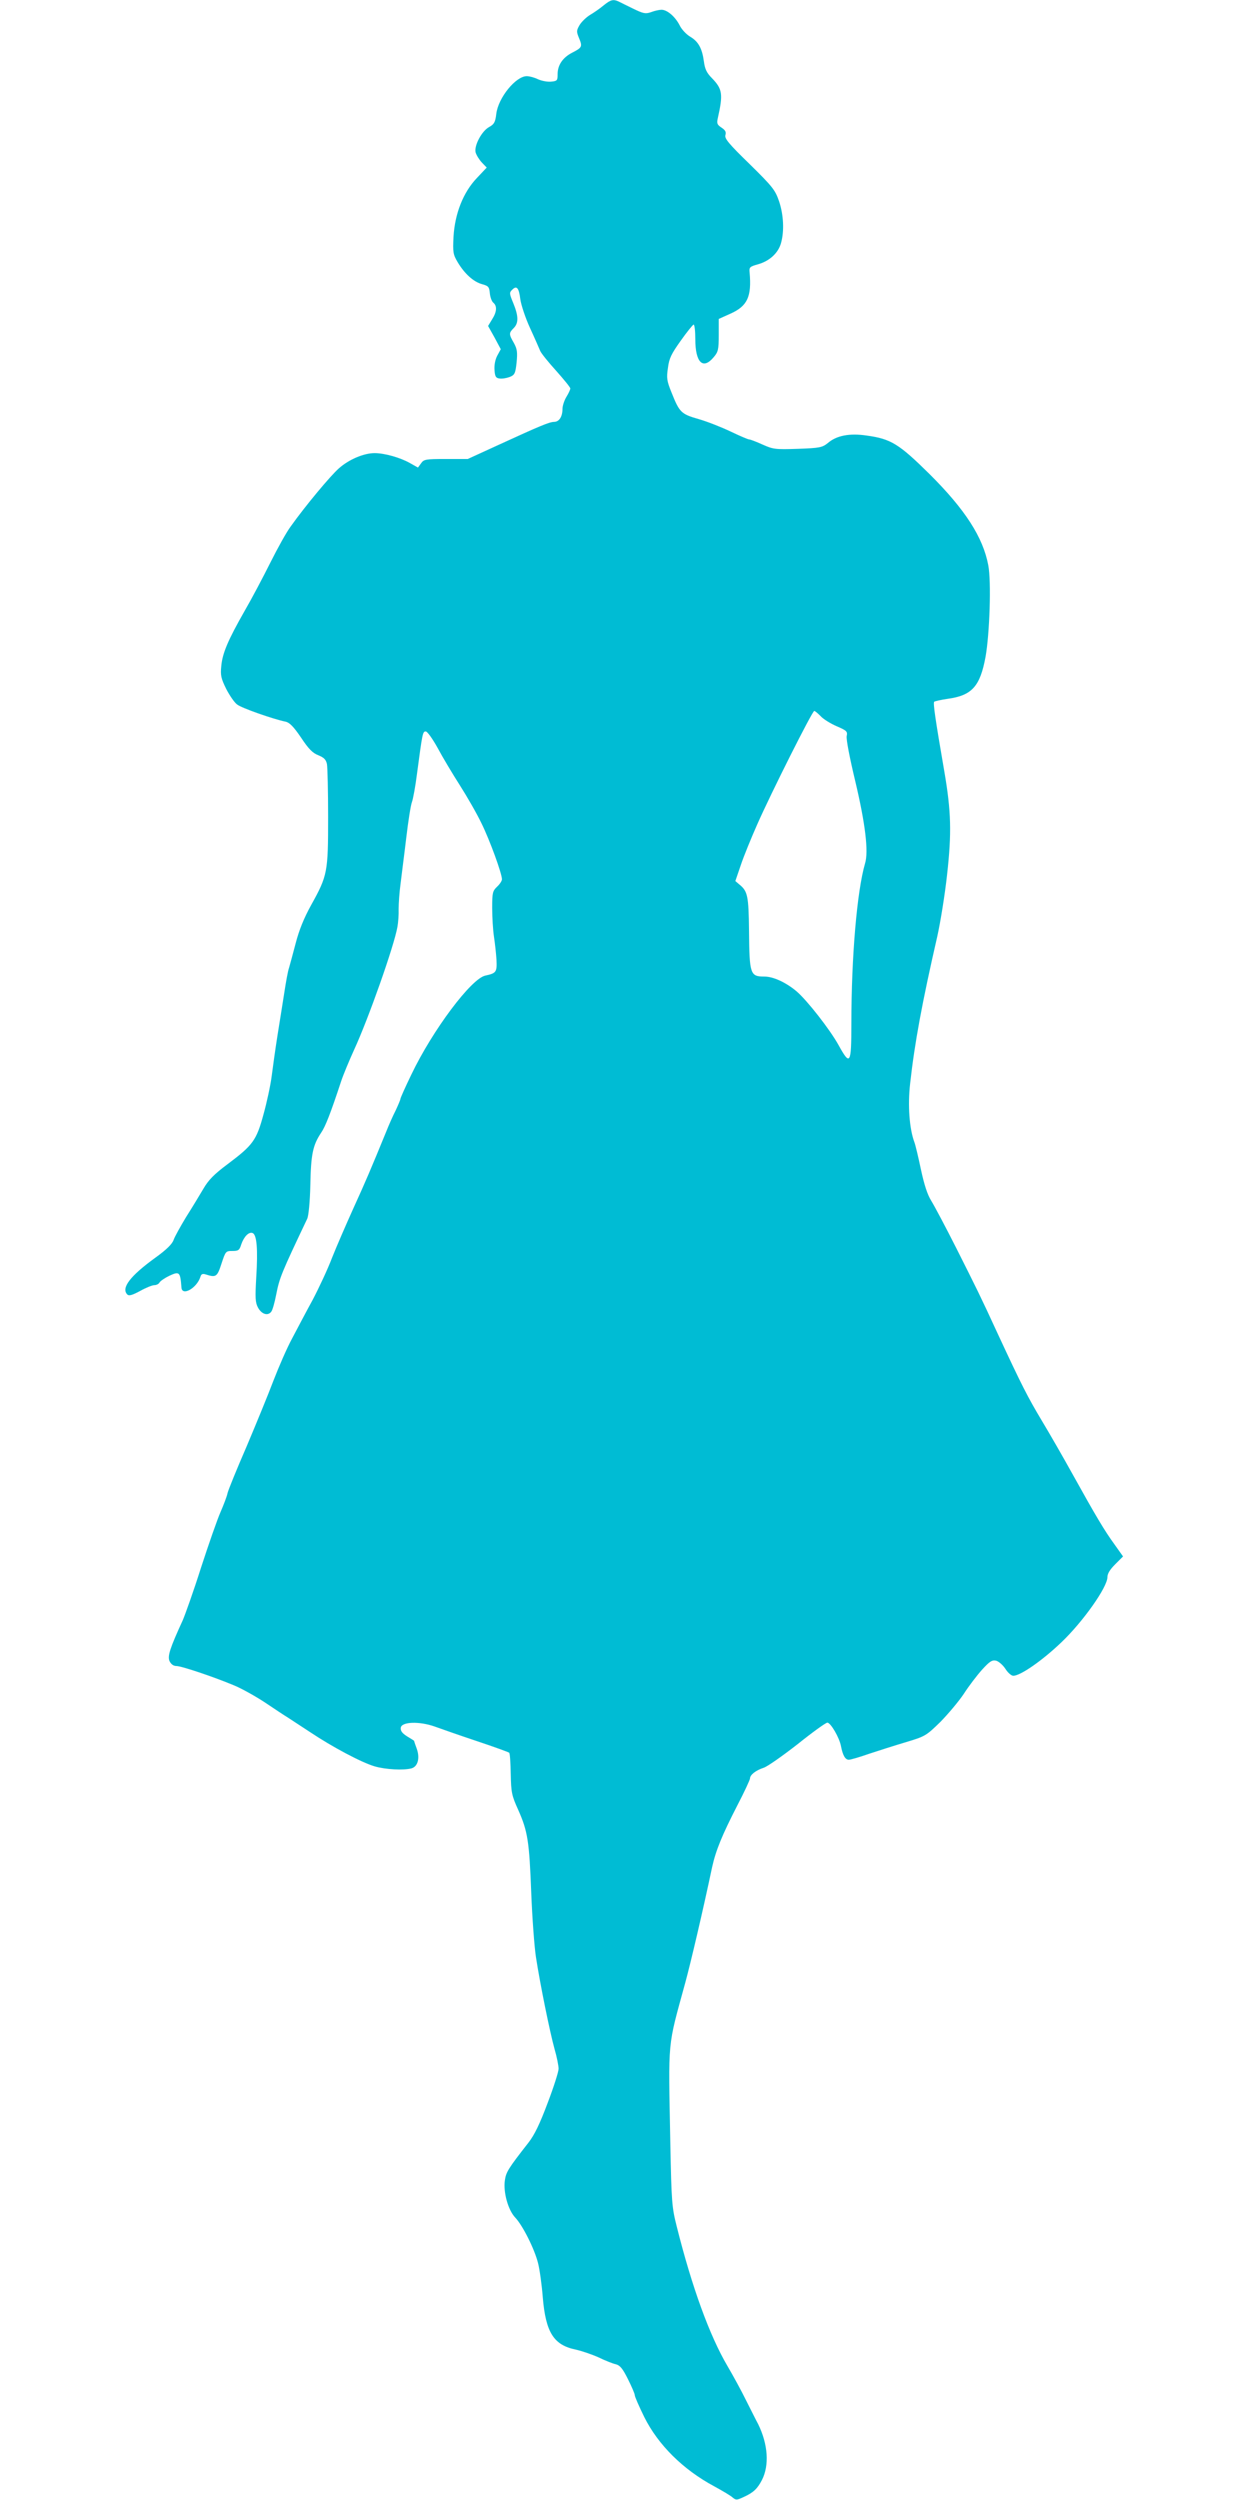<?xml version="1.0" standalone="no"?>
<!DOCTYPE svg PUBLIC "-//W3C//DTD SVG 20010904//EN"
 "http://www.w3.org/TR/2001/REC-SVG-20010904/DTD/svg10.dtd">
<svg version="1.0" xmlns="http://www.w3.org/2000/svg"
 width="640pt" height="1280pt" viewBox="0 0 640 1280"
 preserveAspectRatio="xMidYMid meet">
<g transform="translate(0,1280) scale(0.1,-0.1)"
fill="#00bcd4" stroke="none">
<path d="M3090 12772 c-19 -16 -51 -38 -70 -49 -19 -12 -43 -35 -53 -52 -16
-28 -16 -33 -2 -67 18 -43 15 -48 -36 -74 -48 -25 -74 -63 -74 -110 0 -32 -2
-35 -33 -38 -19 -2 -49 4 -67 12 -18 9 -44 16 -58 16 -56 0 -146 -110 -156
-193 -5 -43 -11 -53 -36 -67 -38 -20 -78 -95 -70 -130 4 -14 18 -37 32 -52
l25 -26 -50 -53 c-70 -73 -113 -182 -120 -301 -4 -80 -2 -91 21 -130 35 -59
81 -101 125 -113 33 -9 37 -14 40 -47 2 -20 10 -42 18 -48 20 -17 18 -47 -7
-86 l-20 -33 33 -59 32 -60 -18 -33 c-11 -21 -16 -49 -14 -74 2 -33 7 -41 26
-43 13 -2 36 2 52 8 25 10 29 18 35 74 5 53 3 69 -14 100 -26 45 -26 51 -1 76
26 26 25 62 -2 128 -20 48 -21 54 -6 68 23 24 35 11 42 -48 4 -29 26 -96 50
-148 24 -52 47 -105 52 -117 5 -12 42 -58 82 -102 39 -44 72 -84 72 -90 0 -6
-9 -25 -20 -43 -11 -18 -20 -46 -20 -61 0 -40 -17 -67 -43 -67 -25 -1 -65 -17
-287 -119 l-155 -71 -112 0 c-104 0 -113 -2 -127 -22 l-16 -22 -41 23 c-49 28
-130 51 -181 51 -55 0 -131 -32 -183 -78 -43 -38 -171 -191 -247 -298 -21 -28
-67 -111 -104 -185 -37 -74 -95 -184 -131 -246 -86 -151 -114 -217 -120 -283
-5 -48 -1 -64 25 -117 17 -33 42 -70 56 -80 22 -18 185 -75 248 -88 20 -4 41
-25 79 -81 39 -59 60 -80 89 -91 29 -12 39 -22 44 -45 3 -17 6 -139 6 -272 0
-282 -3 -299 -87 -450 -37 -67 -62 -129 -79 -195 -14 -53 -29 -109 -34 -126
-6 -16 -16 -73 -24 -125 -8 -52 -24 -151 -35 -220 -11 -69 -24 -163 -30 -210
-6 -47 -25 -135 -42 -196 -36 -133 -54 -157 -183 -254 -70 -52 -99 -82 -125
-127 -19 -32 -58 -97 -88 -144 -29 -48 -58 -100 -64 -117 -7 -21 -36 -50 -93
-91 -130 -94 -177 -156 -144 -189 8 -8 24 -4 65 18 30 17 63 30 73 30 11 0 23
6 27 14 4 7 27 23 50 34 52 24 56 20 62 -60 3 -46 78 -4 97 54 4 15 11 18 27
13 53 -17 59 -13 81 55 21 64 22 65 56 65 31 0 36 4 45 33 14 41 39 66 58 59
22 -8 28 -83 19 -227 -6 -105 -5 -129 9 -155 18 -33 49 -44 67 -22 7 7 18 47
26 88 17 87 27 111 159 389 7 15 14 86 16 174 3 157 13 203 55 266 22 32 48
98 103 265 11 33 41 105 66 160 73 158 205 532 222 630 4 22 7 63 6 91 0 28 4
87 10 130 5 44 19 149 29 234 10 85 23 168 29 183 6 16 18 81 26 145 28 210
29 217 45 217 8 0 35 -38 61 -85 25 -47 76 -132 113 -190 37 -58 87 -145 111
-195 43 -87 105 -258 105 -287 0 -8 -11 -25 -25 -38 -23 -22 -25 -31 -25 -109
0 -47 4 -113 9 -146 5 -33 11 -86 13 -119 3 -63 -1 -69 -57 -81 -72 -15 -270
-279 -379 -507 -31 -64 -56 -120 -56 -125 0 -4 -11 -30 -24 -58 -14 -27 -36
-77 -49 -110 -79 -193 -105 -254 -167 -390 -37 -82 -87 -197 -110 -255 -22
-58 -67 -154 -99 -215 -33 -60 -80 -150 -106 -199 -26 -48 -68 -145 -95 -215
-26 -69 -88 -220 -137 -336 -50 -115 -94 -223 -98 -240 -3 -16 -20 -60 -36
-97 -16 -36 -61 -165 -100 -285 -38 -120 -81 -240 -93 -268 -66 -144 -79 -184
-68 -210 8 -16 20 -25 35 -25 26 0 187 -54 295 -99 41 -17 112 -57 159 -88 48
-32 100 -67 117 -77 17 -11 69 -45 116 -76 114 -76 263 -155 329 -174 55 -16
147 -21 188 -10 32 9 44 52 27 100 -8 21 -14 40 -14 41 0 1 -16 11 -36 23 -25
16 -34 28 -32 44 4 31 95 34 174 6 33 -12 130 -46 217 -75 87 -29 161 -56 164
-59 4 -3 7 -52 8 -109 2 -95 5 -110 38 -183 49 -110 57 -161 67 -426 5 -128
16 -276 24 -328 21 -137 71 -383 95 -470 12 -41 21 -87 21 -102 0 -15 -25 -94
-56 -175 -40 -107 -67 -163 -98 -203 -104 -133 -115 -151 -121 -193 -9 -60 16
-152 53 -191 38 -40 99 -161 117 -234 8 -31 19 -110 24 -174 15 -180 56 -245
169 -268 31 -7 84 -25 117 -40 33 -16 73 -32 88 -35 22 -6 35 -22 62 -76 19
-38 35 -75 35 -82 0 -8 22 -58 49 -113 71 -142 198 -268 356 -353 44 -24 88
-50 97 -59 16 -13 21 -13 55 3 51 23 71 43 94 87 39 76 31 184 -19 286 -11 20
-38 75 -62 122 -23 47 -66 126 -96 177 -91 155 -181 402 -259 713 -25 99 -27
123 -33 430 -10 542 -16 479 77 820 27 99 90 367 137 590 19 86 51 164 129
316 36 69 65 132 65 138 0 19 30 42 70 55 19 6 97 61 174 121 76 61 144 110
152 110 17 0 62 -77 70 -121 9 -47 22 -69 40 -69 8 0 54 13 102 30 48 16 133
43 190 60 100 30 104 33 177 104 40 41 94 105 120 144 25 39 67 94 93 123 40
44 52 51 73 46 13 -4 34 -22 47 -42 12 -19 30 -35 40 -35 37 0 150 79 247 172
111 106 235 282 235 333 0 18 13 39 40 66 l40 40 -44 62 c-51 70 -95 144 -216
362 -46 83 -116 205 -157 273 -71 119 -101 177 -224 442 -92 200 -109 233
-213 440 -54 107 -112 216 -128 242 -20 32 -36 82 -53 161 -13 62 -28 125 -33
138 -26 69 -35 190 -22 302 23 207 61 413 139 753 16 72 39 214 50 315 24 214
21 325 -14 529 -47 272 -58 350 -52 357 4 3 35 10 69 15 124 17 166 63 194
215 21 118 30 385 14 469 -27 143 -118 285 -301 467 -156 154 -197 180 -322
197 -87 13 -154 0 -198 -38 -29 -23 -40 -26 -154 -30 -117 -4 -127 -2 -181 22
-31 14 -62 26 -68 26 -6 0 -48 18 -94 40 -46 22 -119 51 -164 64 -91 26 -99
34 -140 137 -24 59 -26 74 -18 126 6 49 18 72 65 138 31 44 61 81 66 83 5 2 9
-32 9 -75 0 -119 39 -158 94 -92 23 27 26 39 26 113 l0 83 60 27 c87 39 109
87 98 211 -3 27 1 30 44 42 59 17 103 58 117 109 17 61 13 144 -10 213 -20 58
-32 74 -151 191 -107 104 -129 131 -124 148 5 16 0 25 -19 38 -23 15 -26 22
-20 48 28 125 24 150 -30 206 -27 27 -36 47 -41 85 -9 67 -28 102 -70 127 -19
11 -44 37 -54 58 -23 45 -64 80 -93 80 -11 0 -35 -5 -53 -12 -29 -10 -39 -8
-91 17 -32 16 -66 32 -75 37 -28 13 -41 10 -78 -20z m1111 -3638 c13 -15 50
-38 82 -52 53 -23 57 -27 52 -51 -3 -16 15 -110 44 -231 51 -215 69 -360 50
-421 -41 -141 -70 -476 -70 -821 0 -207 -6 -217 -65 -110 -44 80 -160 228
-214 275 -54 46 -120 77 -166 77 -73 0 -77 11 -79 235 -2 178 -7 202 -49 236
l-21 18 28 82 c15 45 53 138 84 208 71 161 282 581 292 581 4 0 18 -12 32 -26z"/>
</g>
</svg>
